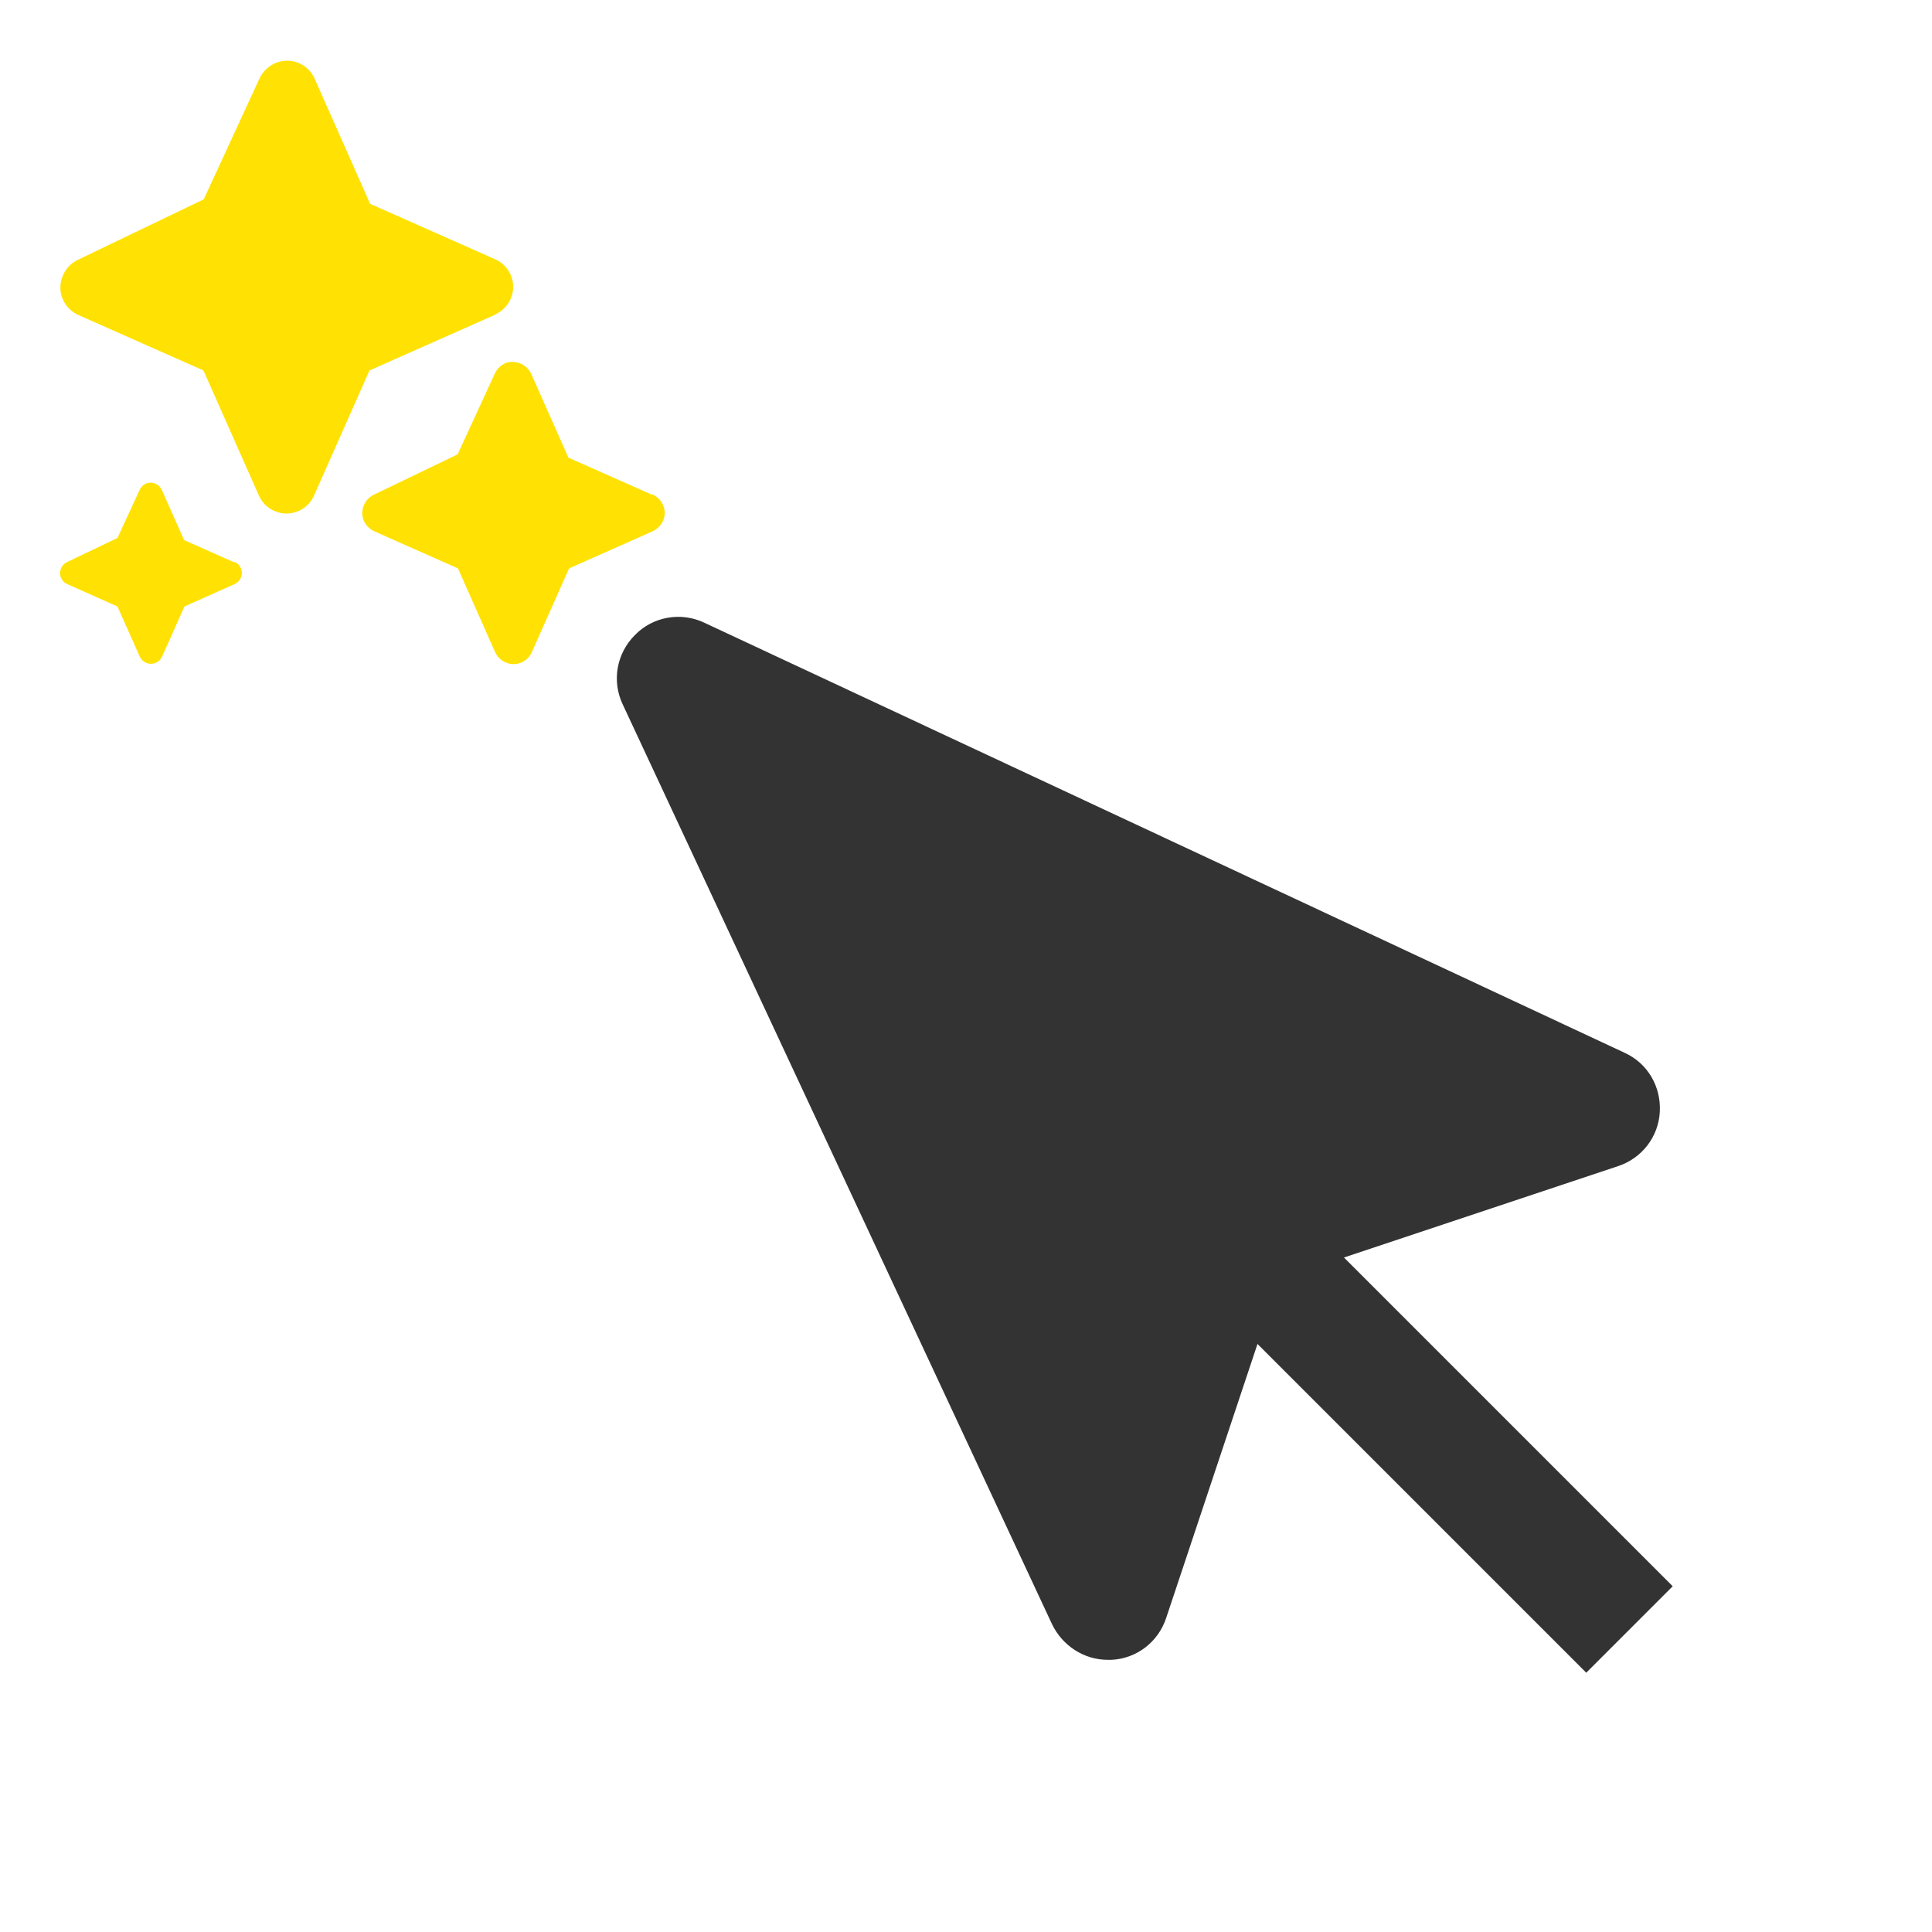 <svg width="24" height="24" viewBox="0 0 24 24" fill="none" xmlns="http://www.w3.org/2000/svg">
<path d="M20.619 13.808C20.634 13.495 20.467 13.206 20.177 13.076L8.748 7.735C8.607 7.668 8.448 7.647 8.294 7.674C8.139 7.701 7.997 7.776 7.888 7.888C7.659 8.116 7.598 8.459 7.735 8.749L13.069 20.177C13.198 20.444 13.465 20.619 13.762 20.619H13.807C14.12 20.604 14.387 20.398 14.486 20.101L15.621 16.695L19.705 20.779L20.779 19.705L16.695 15.621L20.101 14.486C20.398 14.387 20.604 14.12 20.619 13.808Z" fill="#333333"/>
<g clip-path="url(#clip0_4684_3373)">
<path d="M6.154 3.904C6.289 3.844 6.375 3.709 6.375 3.563C6.375 3.417 6.289 3.282 6.154 3.222L4.598 2.532L3.908 0.976C3.848 0.841 3.716 0.754 3.566 0.754C3.42 0.754 3.289 0.841 3.225 0.972L2.531 2.476L0.964 3.229C0.833 3.293 0.75 3.428 0.75 3.574C0.75 3.721 0.84 3.852 0.971 3.912L2.527 4.602L3.217 6.158C3.277 6.293 3.413 6.379 3.559 6.379C3.705 6.379 3.84 6.293 3.9 6.158L4.59 4.602L6.146 3.912L6.154 3.904Z" fill="#FFE203"/>
<path d="M8.1 6.146L7.061 5.685L6.6 4.646C6.559 4.556 6.473 4.5 6.375 4.496C6.274 4.489 6.188 4.552 6.146 4.642L5.685 5.644L4.643 6.146C4.556 6.187 4.5 6.277 4.5 6.375C4.5 6.472 4.56 6.559 4.65 6.6L5.689 7.061L6.15 8.1C6.191 8.19 6.281 8.25 6.379 8.25C6.476 8.25 6.566 8.194 6.607 8.1L7.069 7.061L8.107 6.6C8.197 6.559 8.258 6.469 8.258 6.371C8.258 6.274 8.197 6.184 8.107 6.142L8.1 6.146Z" fill="#FFE203"/>
<path d="M2.91 6.986L2.287 6.709L2.01 6.086C1.987 6.034 1.931 5.996 1.875 5.996C1.815 5.993 1.762 6.03 1.736 6.083L1.459 6.683L0.832 6.983C0.78 7.009 0.746 7.061 0.746 7.121C0.746 7.181 0.784 7.234 0.836 7.256L1.459 7.534L1.736 8.156C1.759 8.209 1.815 8.246 1.875 8.246C1.935 8.246 1.987 8.213 2.014 8.156L2.291 7.534L2.914 7.256C2.966 7.234 3.004 7.178 3.004 7.118C3.004 7.058 2.97 7.005 2.914 6.979L2.91 6.986Z" fill="#FFE203"/>
</g>
<defs>
<clipPath id="clip0_4684_3373">
<rect width="9" height="9" fill="white"/>
</clipPath>
</defs>
</svg>
